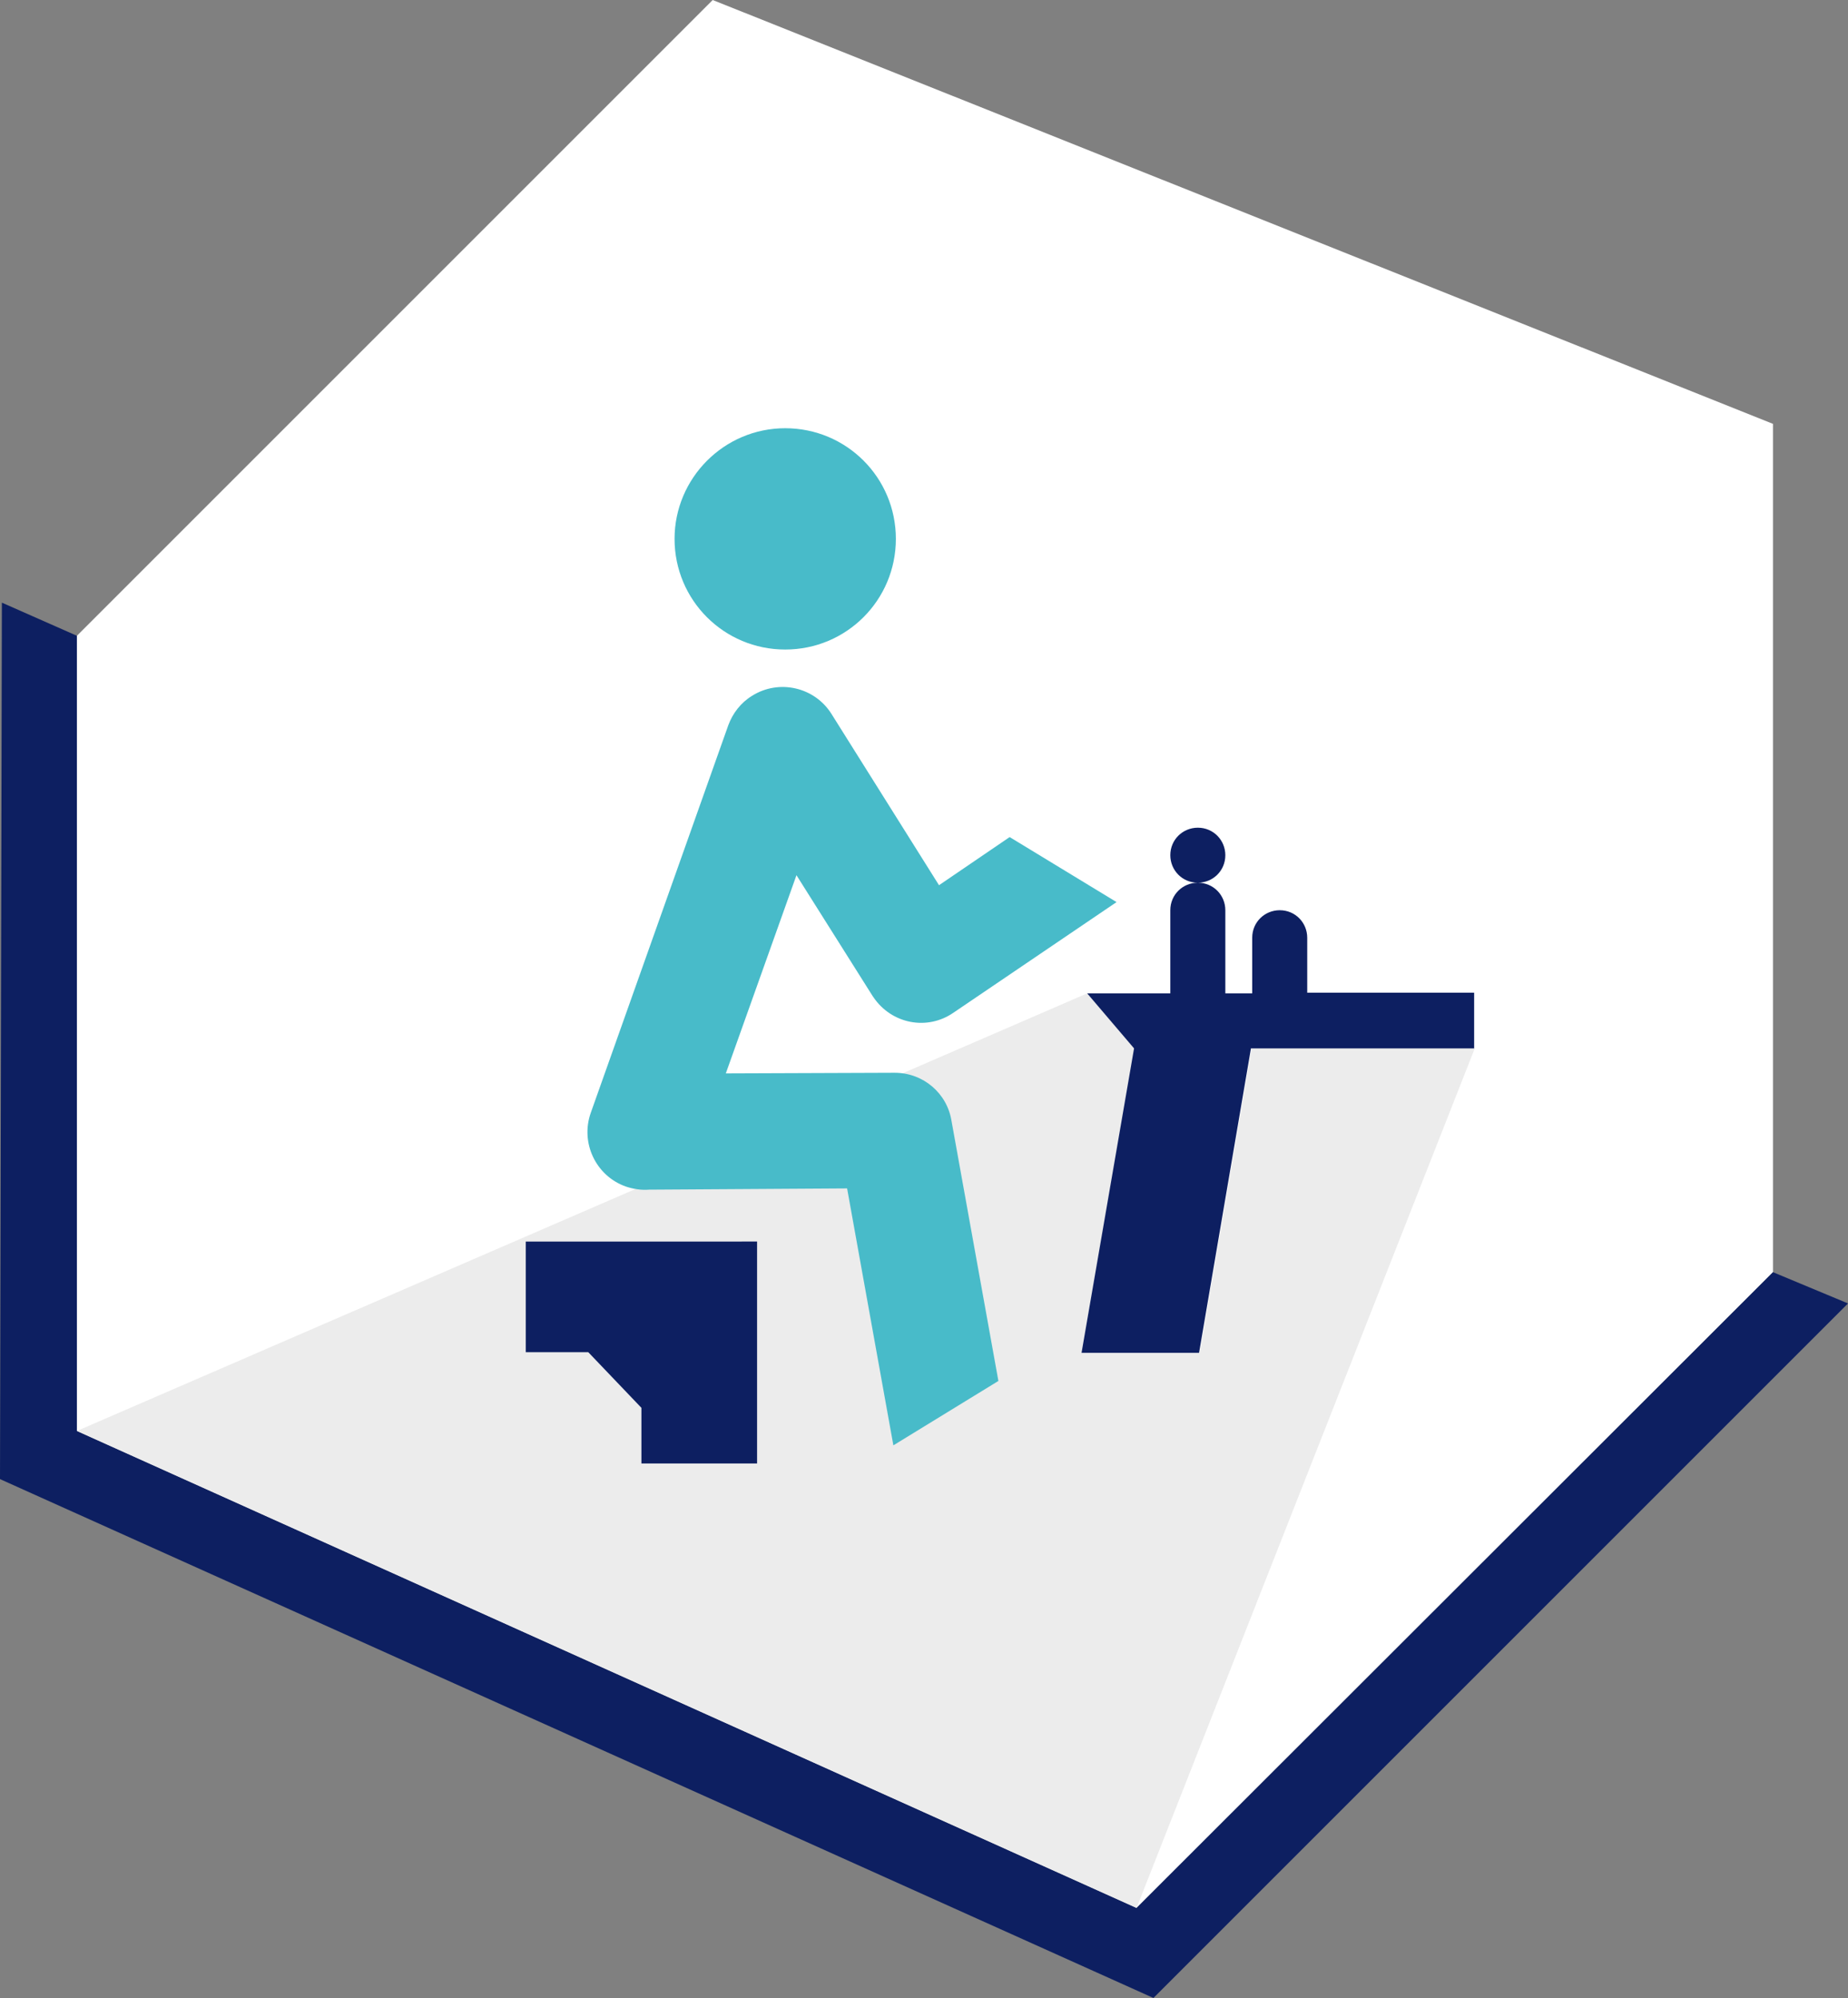 <?xml version="1.0" encoding="UTF-8"?> <svg xmlns="http://www.w3.org/2000/svg" xmlns:xlink="http://www.w3.org/1999/xlink" version="1.1" id="Слой_1" x="0px" y="0px" viewBox="0 0 295.6 319.6" style="enable-background:new 0 0 295.6 319.6;" xml:space="preserve"><rect x="0" y="0" width="295.6" height="319.6" fill="#808080" stroke="none"/> <style type="text/css"> .st0{fill-rule:evenodd;clip-rule:evenodd;fill:#0D1F61;} .st1{fill-rule:evenodd;clip-rule:evenodd;fill:#2EC7D6;} .st2{fill-rule:evenodd;clip-rule:evenodd;fill:#FFFFFF;} .st3{fill-rule:evenodd;clip-rule:evenodd;fill:#1BC6D6;} .st4{fill-rule:evenodd;clip-rule:evenodd;fill:#011F62;} .st5{fill-rule:evenodd;clip-rule:evenodd;fill:#EBEBEB;} .st6{clip-path:url(#SVGID_00000069378279162219421850000009410717448596493700_);fill-rule:evenodd;clip-rule:evenodd;fill:#2EC7D6;} .st7{clip-path:url(#SVGID_00000069378279162219421850000009410717448596493700_);} .st8{fill-rule:evenodd;clip-rule:evenodd;fill:#C4C5C5;} .st9{fill:none;stroke:#1BC6D6;stroke-width:5.669;stroke-linejoin:round;stroke-miterlimit:22.926;} .st10{fill:none;stroke:#1BC6D6;stroke-width:5.102;stroke-linejoin:round;stroke-miterlimit:22.926;} .st11{fill:none;stroke:#1BC6D6;stroke-width:2.835;stroke-linejoin:round;stroke-miterlimit:22.926;} .st12{fill:#011F62;} .st13{fill:none;stroke:#FFFFFF;stroke-width:5.669;stroke-linejoin:round;stroke-miterlimit:22.926;} .st14{fill:none;stroke:#FFFFFF;stroke-width:2.835;stroke-linejoin:round;stroke-miterlimit:22.926;} .st15{fill:none;stroke:#FFFFFF;stroke-width:5.102;stroke-linejoin:round;stroke-miterlimit:22.926;} .st16{fill:none;stroke:#011F62;stroke-width:5.669;stroke-linejoin:round;stroke-miterlimit:22.926;} .st17{fill:none;stroke:#1BC6D6;stroke-width:3.402;stroke-linejoin:round;stroke-miterlimit:22.926;} .st18{opacity:0.5;fill-rule:evenodd;clip-rule:evenodd;fill:#FFFFFF;} .st19{fill:#A5B1C2;} .st20{fill:#6F7782;} .st21{fill-rule:evenodd;clip-rule:evenodd;fill:#ECECEC;} .st22{fill:#F0C419;} .st23{fill:#0D1F61;} .st24{fill:#CC6F56;} .st25{fill:#00249C;} .st26{fill:#B2FF00;} .st27{fill:#975047;} .st28{clip-path:url(#SVGID_00000133494574876502108190000013221429115113048231_);} .st29{clip-path:url(#SVGID_00000142857262102990714680000017642627351717717136_);fill-rule:evenodd;clip-rule:evenodd;fill:#1BC6D6;} .st30{fill:#1BC6D6;} .st31{fill:#FFFFFF;} .st32{fill-rule:evenodd;clip-rule:evenodd;fill:#48BBC9;} .st33{fill:#251F60;} </style> <g> <g> <polygon class="st2" points="114,0 283.6,67.8 283.6,203.5 181.8,305.2 12.3,228.9 12.3,101.7 "></polygon> <polygon class="st0" points="12.3,228.9 181.8,305.2 283.6,203.5 295.6,208.5 184.5,319.6 0,236.6 0.3,96.4 12.3,101.7 "></polygon> </g> <polygon class="st21" points="12.3,228.9 181.8,305.2 235.9,167.7 200.2,167.7 191.9,216.4 173,216.4 181.5,167.7 173.9,158.9 "></polygon> <g> <path class="st32" d="M125.6,68.5c9.8,0,17.7,7.9,17.7,17.7c0,9.8-7.9,17.7-17.7,17.7c-9.8,0-17.7-7.9-17.7-17.7 C107.9,76.5,115.8,68.5,125.6,68.5L125.6,68.5z M178.6,144.3l-26.1,17.7c-4.2,2.9-9.9,1.8-12.8-2.5l-0.2-0.3l0,0L127.4,140 l-11.3,31.7l27-0.1c4.6,0,8.4,3.3,9.1,7.7l7.5,41.6l-16.8,10.3l-7.4-41.1l-31.7,0.2c-1.2,0.1-2.5-0.1-3.7-0.5 c-4.8-1.7-7.3-7-5.6-11.8l22-62l0,0c0.7-1.9,2-3.6,3.8-4.7c4.3-2.7,10-1.4,12.7,2.9l17.2,27.4l11.3-7.7L178.6,144.3z"></path> <path class="st0" d="M173.9,158.9h13.3v-13.3c0-2.5,2-4.4,4.4-4.4c-2.5,0-4.4-2-4.4-4.4c0-2.5,2-4.4,4.4-4.4c2.5,0,4.4,2,4.4,4.4 c0,2.5-2,4.4-4.4,4.4c2.5,0,4.4,2,4.4,4.4v13.3h4.3V150c0-2.5,2-4.4,4.4-4.4c2.5,0,4.4,2,4.4,4.4v8.8h26.7v8.9h-35.7l-8.3,48.7 H173l8.4-48.7L173.9,158.9L173.9,158.9z M121.1,198.7v35.4h-18.5v-8.9l-8.5-8.9h-10v-17.7h18.5H121.1z"></path> </g> </g> </svg> 